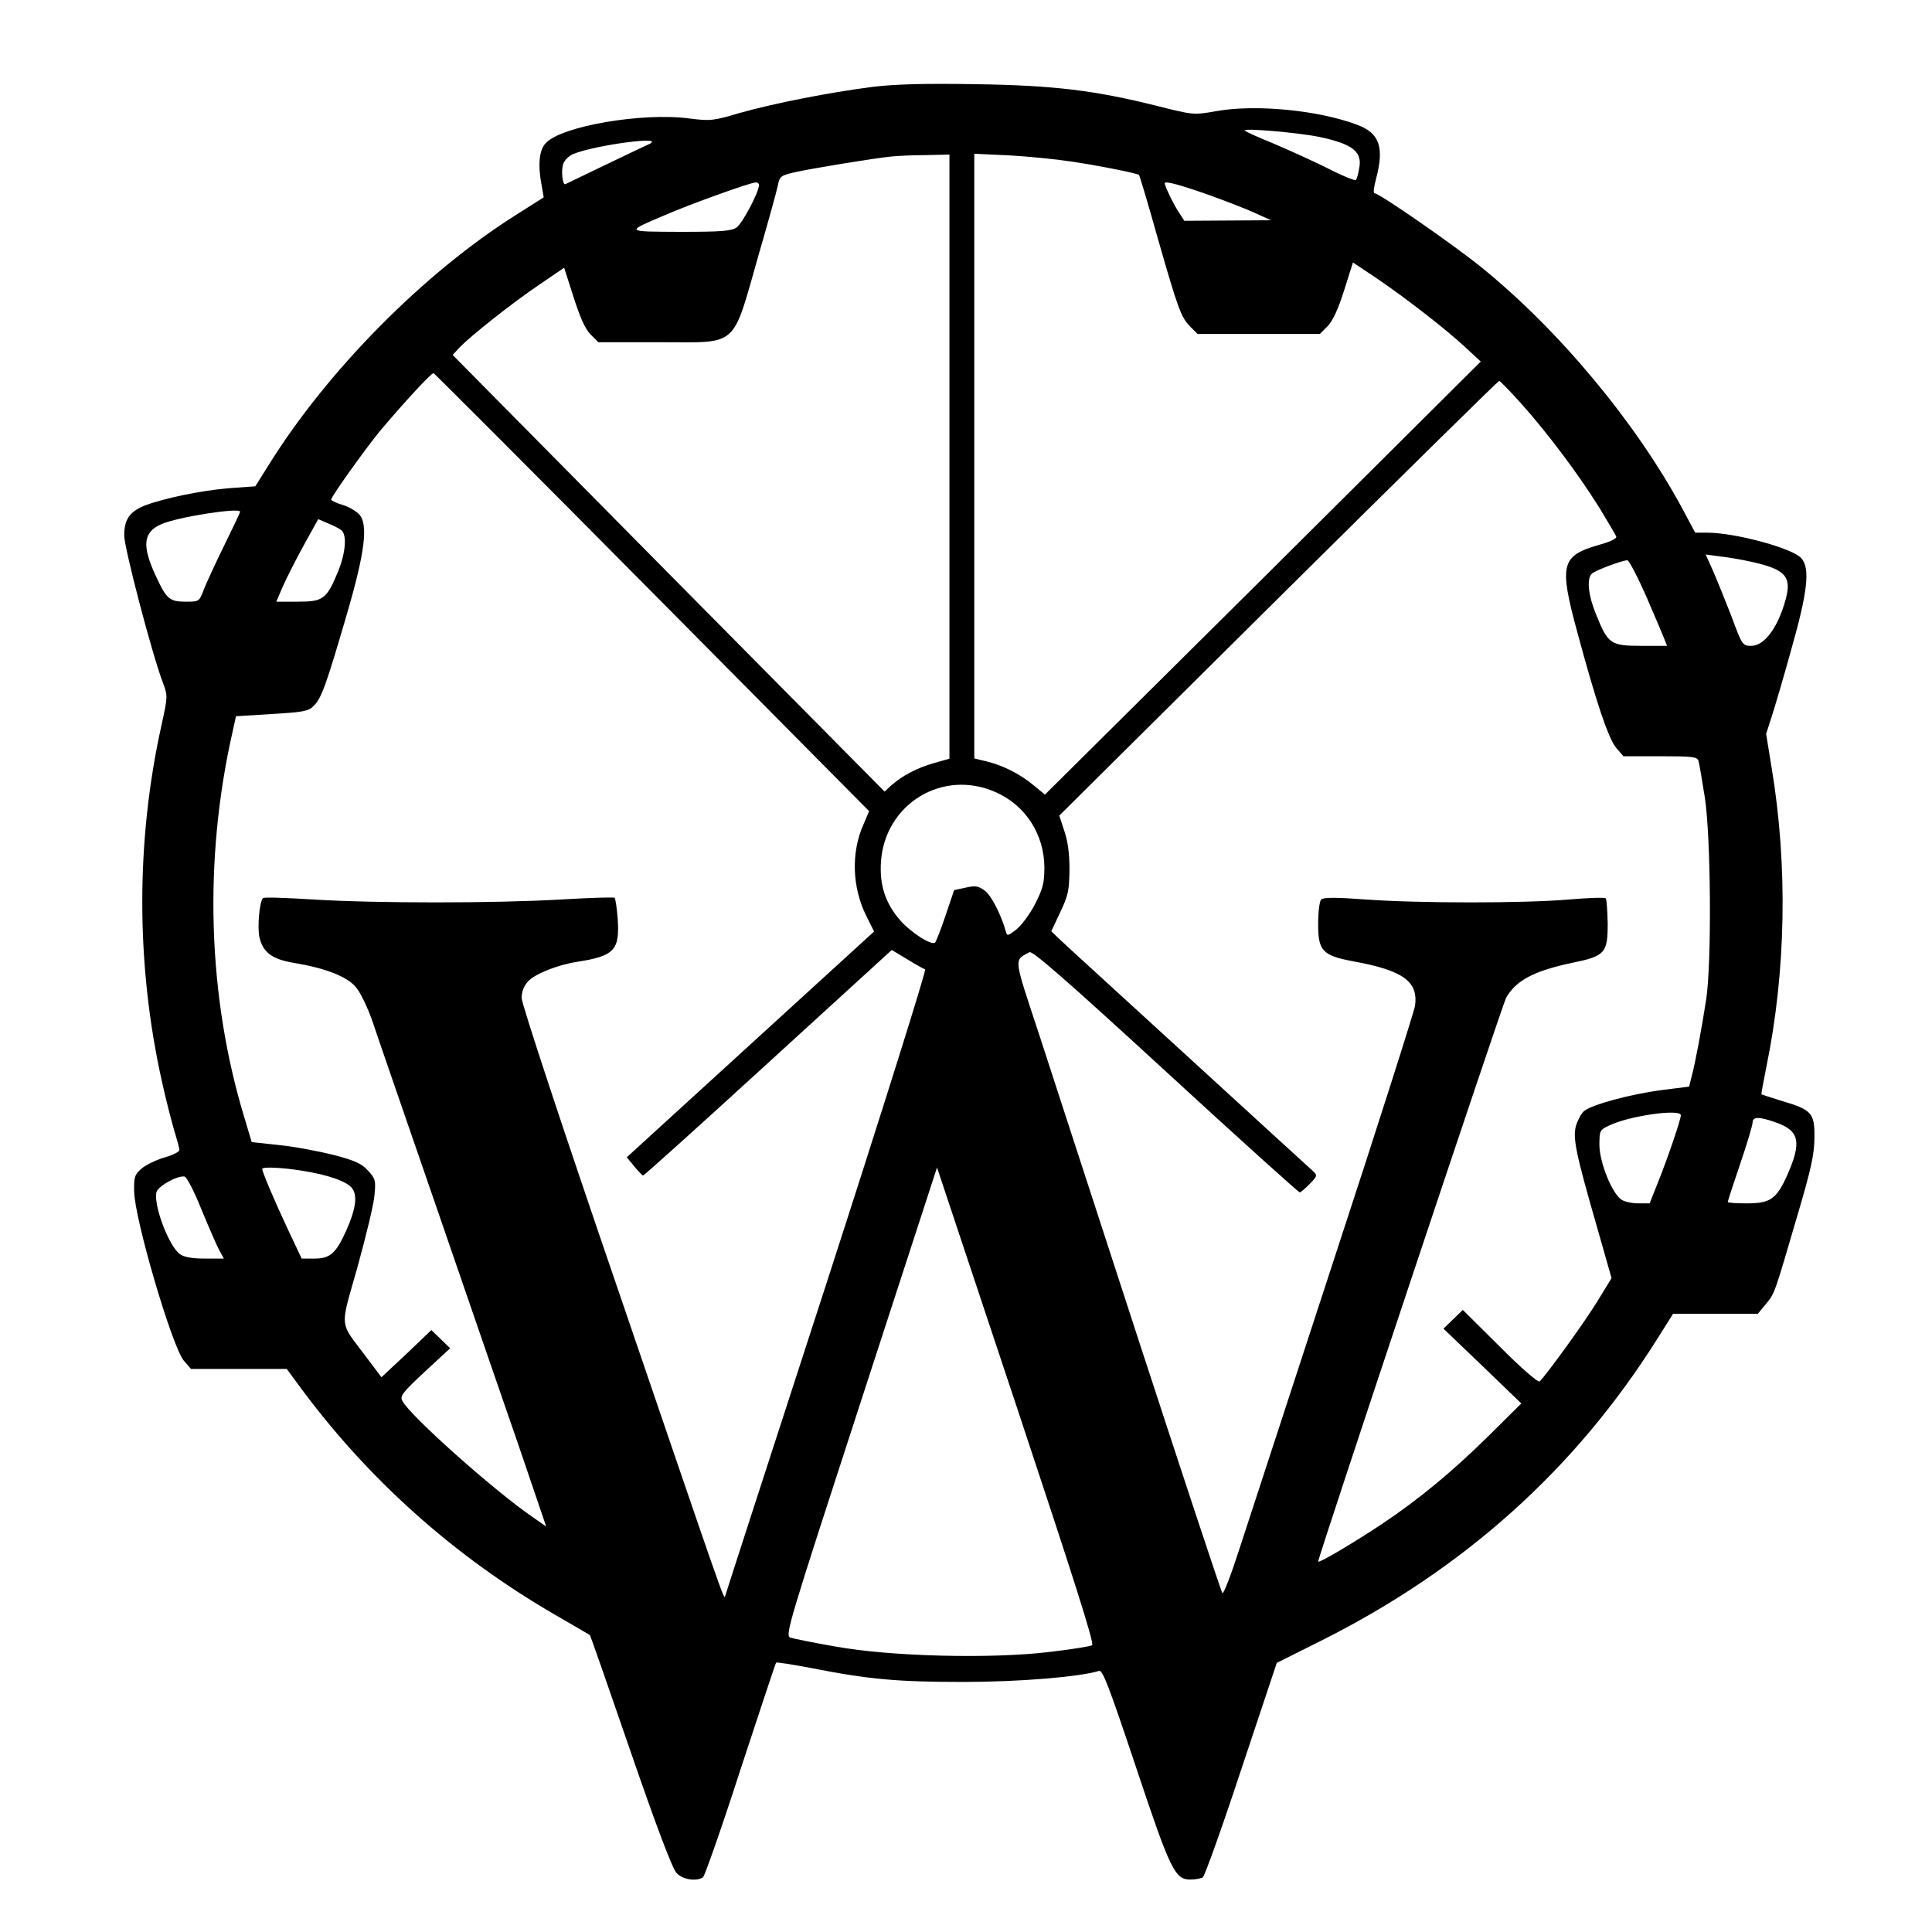<?xml version="1.0" standalone="no"?>
<!DOCTYPE svg PUBLIC "-//W3C//DTD SVG 20010904//EN"
 "http://www.w3.org/TR/2001/REC-SVG-20010904/DTD/svg10.dtd">
<svg version="1.0" xmlns="http://www.w3.org/2000/svg"
 width="700pt" height="700pt" viewBox="0 0 700 700"
 preserveAspectRatio="xMidYMid meet">
<g transform="translate(0,700) scale(0.1,-0.1)"
fill="#000000" stroke="none">
<path d="M3160 6685 c-156 -20 -354 -59 -479 -94 -97 -29 -108 -30 -185 -20
-170 22 -461 -28 -518 -89 -25 -25 -30 -80 -15 -157 l7 -40 -101 -64 c-334
-211 -683 -564 -895 -905 l-49 -78 -70 -5 c-89 -5 -216 -28 -299 -54 -81 -24
-106 -53 -106 -119 0 -45 101 -431 140 -533 18 -48 18 -50 -5 -155 -93 -419
-93 -867 2 -1292 14 -63 34 -142 44 -175 10 -33 19 -65 19 -72 0 -6 -25 -19
-55 -27 -30 -9 -67 -27 -82 -40 -25 -21 -28 -31 -27 -82 1 -99 137 -562 180
-614 l26 -30 174 0 173 0 42 -57 c248 -339 563 -621 929 -833 69 -40 126 -73
127 -74 2 -1 68 -190 147 -420 94 -273 152 -426 167 -442 22 -24 71 -32 96
-16 6 4 68 180 136 391 69 210 127 385 129 387 3 2 60 -7 129 -20 208 -41 313
-50 549 -50 202 0 421 18 492 40 13 4 35 -53 133 -346 126 -378 142 -410 198
-410 18 0 38 4 45 8 7 5 70 181 140 393 l128 384 160 80 c517 259 921 621
1218 1093 l58 92 153 0 154 0 29 35 c33 40 30 34 114 320 50 169 62 224 62
283 1 89 -9 101 -118 133 -39 12 -72 23 -74 24 -1 1 7 46 18 100 71 345 78
729 19 1083 l-20 123 20 62 c11 34 44 145 72 247 59 208 68 292 35 328 -32 36
-240 92 -340 92 l-44 0 -47 88 c-169 313 -449 649 -732 877 -102 82 -366 265
-383 265 -5 0 -2 24 6 53 30 114 12 165 -69 195 -141 53 -369 75 -512 49 -80
-14 -81 -14 -212 19 -228 57 -376 75 -663 79 -182 3 -288 0 -370 -10z m1620
-181 c122 -26 158 -54 144 -117 -3 -18 -8 -35 -11 -39 -2 -4 -48 14 -102 42
-54 27 -143 67 -197 90 -54 22 -101 43 -104 47 -9 10 191 -7 270 -23z m-2430
-27 c-25 -11 -289 -138 -301 -144 -11 -6 -17 50 -8 74 5 13 21 29 36 35 81 33
345 68 273 35z m1090 -1131 l0 -1095 -57 -16 c-62 -18 -113 -45 -153 -80 l-25
-23 -783 791 -782 791 27 29 c41 42 187 158 289 227 l88 60 34 -106 c24 -75
42 -116 62 -136 l28 -28 224 0 c287 0 259 -25 357 318 34 117 65 229 69 249 7
35 11 37 62 49 57 13 288 51 350 57 19 2 74 5 123 5 l87 2 0 -1094z m440 1069
c101 -15 242 -43 247 -49 2 -2 33 -105 68 -230 74 -258 84 -286 119 -321 l25
-25 221 0 222 0 28 28 c19 20 38 60 60 130 l32 101 87 -58 c107 -73 249 -183
321 -250 l55 -51 -789 -785 -790 -784 -40 33 c-51 42 -110 72 -170 87 l-46 11
0 1096 0 1095 128 -6 c70 -4 170 -14 222 -22z m-1130 -85 c0 -26 -60 -139 -81
-154 -20 -13 -52 -16 -204 -16 -202 1 -200 -1 -55 61 87 38 309 118 328 118 6
1 12 -4 12 -9z m1640 -40 c58 -21 130 -49 160 -63 l55 -25 -157 -1 -157 -1
-18 28 c-19 27 -53 98 -53 108 0 10 61 -7 170 -46z m-2026 -1437 l785 -792
-20 -47 c-46 -102 -42 -229 10 -333 l28 -56 -448 -409 -448 -409 27 -33 c15
-18 29 -33 32 -33 3 -1 207 183 453 408 l448 409 55 -33 c31 -19 61 -36 66
-37 5 -2 -155 -512 -356 -1133 -202 -622 -368 -1134 -369 -1139 -4 -13 -5 -10
-391 1121 -199 580 -346 1026 -346 1047 0 22 8 44 23 60 24 27 107 60 177 71
136 21 156 42 148 157 -3 38 -8 71 -11 75 -3 3 -91 0 -194 -6 -241 -14 -673
-14 -899 0 -96 6 -178 9 -181 5 -13 -12 -21 -106 -13 -142 13 -55 46 -80 127
-93 113 -19 189 -49 221 -86 17 -19 42 -71 60 -121 16 -49 121 -352 232 -674
111 -322 246 -715 301 -873 l98 -288 -47 33 c-136 92 -445 367 -474 422 -10
18 0 30 81 106 l92 85 -34 33 -34 33 -90 -86 -91 -85 -54 72 c-101 135 -97 98
-32 330 31 112 59 228 61 259 5 51 3 59 -23 87 -23 26 -48 37 -123 57 -52 13
-140 30 -197 36 l-102 11 -26 87 c-134 439 -149 936 -43 1401 l12 55 130 8
c115 7 133 10 152 30 28 27 46 79 119 329 67 229 79 329 45 365 -12 12 -39 28
-61 34 -22 7 -40 15 -40 19 0 11 126 187 178 250 93 110 186 210 193 208 4 -2
361 -359 793 -795z m3151 681 c96 -108 206 -255 280 -374 31 -51 58 -97 61
-104 3 -7 -22 -19 -62 -30 -138 -40 -146 -70 -79 -317 68 -252 112 -384 141
-419 l26 -30 133 0 c119 0 134 -2 139 -17 3 -10 13 -70 23 -133 22 -143 25
-596 5 -730 -15 -98 -39 -229 -53 -281 l-9 -36 -95 -12 c-118 -15 -260 -54
-286 -77 -10 -9 -23 -33 -29 -53 -12 -45 0 -102 74 -359 l55 -193 -54 -88
c-45 -73 -173 -250 -206 -286 -6 -5 -62 43 -144 125 l-135 134 -35 -34 -35
-34 141 -135 141 -136 -118 -117 c-132 -130 -253 -230 -383 -317 -97 -65 -231
-145 -235 -139 -4 5 668 2020 681 2043 36 63 101 97 237 126 122 25 131 35
131 144 -1 46 -4 87 -7 90 -3 4 -63 2 -133 -4 -163 -14 -543 -14 -736 0 -109
8 -154 8 -162 0 -6 -6 -11 -44 -11 -85 -1 -101 15 -118 127 -139 181 -33 236
-73 224 -161 -4 -23 -136 -439 -296 -926 -159 -487 -313 -958 -342 -1047 -29
-90 -56 -160 -60 -155 -4 4 -136 403 -294 887 -157 484 -325 997 -371 1140
-93 282 -91 264 -34 295 11 6 137 -104 493 -431 263 -242 482 -439 486 -439 4
0 20 14 36 30 29 30 29 31 10 49 -11 10 -216 197 -455 416 -239 219 -448 409
-463 424 l-28 27 33 70 c29 61 32 79 33 154 0 57 -6 103 -19 140 l-18 55 793
787 c437 433 797 788 801 788 3 0 41 -39 83 -86z m-4645 -388 c0 -3 -26 -58
-58 -123 -32 -65 -65 -137 -74 -160 -16 -43 -17 -43 -66 -43 -57 0 -69 10
-106 90 -53 113 -48 162 19 191 59 26 285 61 285 45z m367 -67 c21 -18 15 -84
-13 -152 -41 -98 -53 -107 -145 -107 l-78 0 25 58 c14 31 48 98 76 149 l51 92
35 -15 c20 -8 41 -19 49 -25z m5111 -115 c121 -27 144 -53 122 -135 -28 -103
-77 -169 -125 -169 -31 0 -33 2 -72 108 -23 59 -53 133 -67 165 l-26 58 52 -7
c29 -3 81 -12 116 -20z m-385 -121 c31 -71 60 -140 66 -155 l11 -28 -94 0
c-110 0 -120 7 -162 111 -29 69 -36 131 -17 150 12 12 108 48 129 49 6 0 36
-57 67 -127z m-2356 -713 c108 -47 176 -152 177 -272 0 -57 -5 -77 -34 -134
-19 -37 -50 -78 -68 -92 -31 -24 -33 -24 -38 -6 -16 58 -52 130 -76 147 -23
17 -34 19 -69 11 l-42 -9 -31 -92 c-17 -50 -34 -94 -38 -98 -12 -12 -86 35
-126 80 -54 62 -76 128 -70 214 15 209 224 336 415 251z m2483 -1171 c0 -15
-45 -148 -82 -241 l-31 -78 -41 0 c-23 0 -51 6 -62 14 -34 24 -78 133 -79 196
0 53 1 56 35 72 72 35 260 62 260 37z m342 -25 c88 -30 97 -71 43 -193 -39
-86 -61 -101 -146 -101 -38 0 -69 2 -69 5 0 3 20 65 45 138 25 73 45 141 45
150 0 21 23 22 82 1z m-5342 -175 c100 -15 171 -41 187 -66 19 -28 11 -76 -23
-153 -37 -81 -58 -100 -114 -100 l-47 0 -51 108 c-46 98 -92 206 -92 217 0 8
72 5 140 -6z m2867 -1720 c-7 -4 -75 -15 -152 -24 -211 -26 -577 -17 -776 19
-81 14 -155 29 -166 33 -19 8 -4 56 256 855 l276 848 287 -862 c208 -626 284
-864 275 -869z m-3228 1581 c26 -63 55 -130 64 -147 l18 -33 -69 0 c-46 0 -75
5 -90 16 -40 28 -97 179 -85 225 6 22 77 61 102 56 7 -1 35 -54 60 -117z"/>
</g>
</svg>
